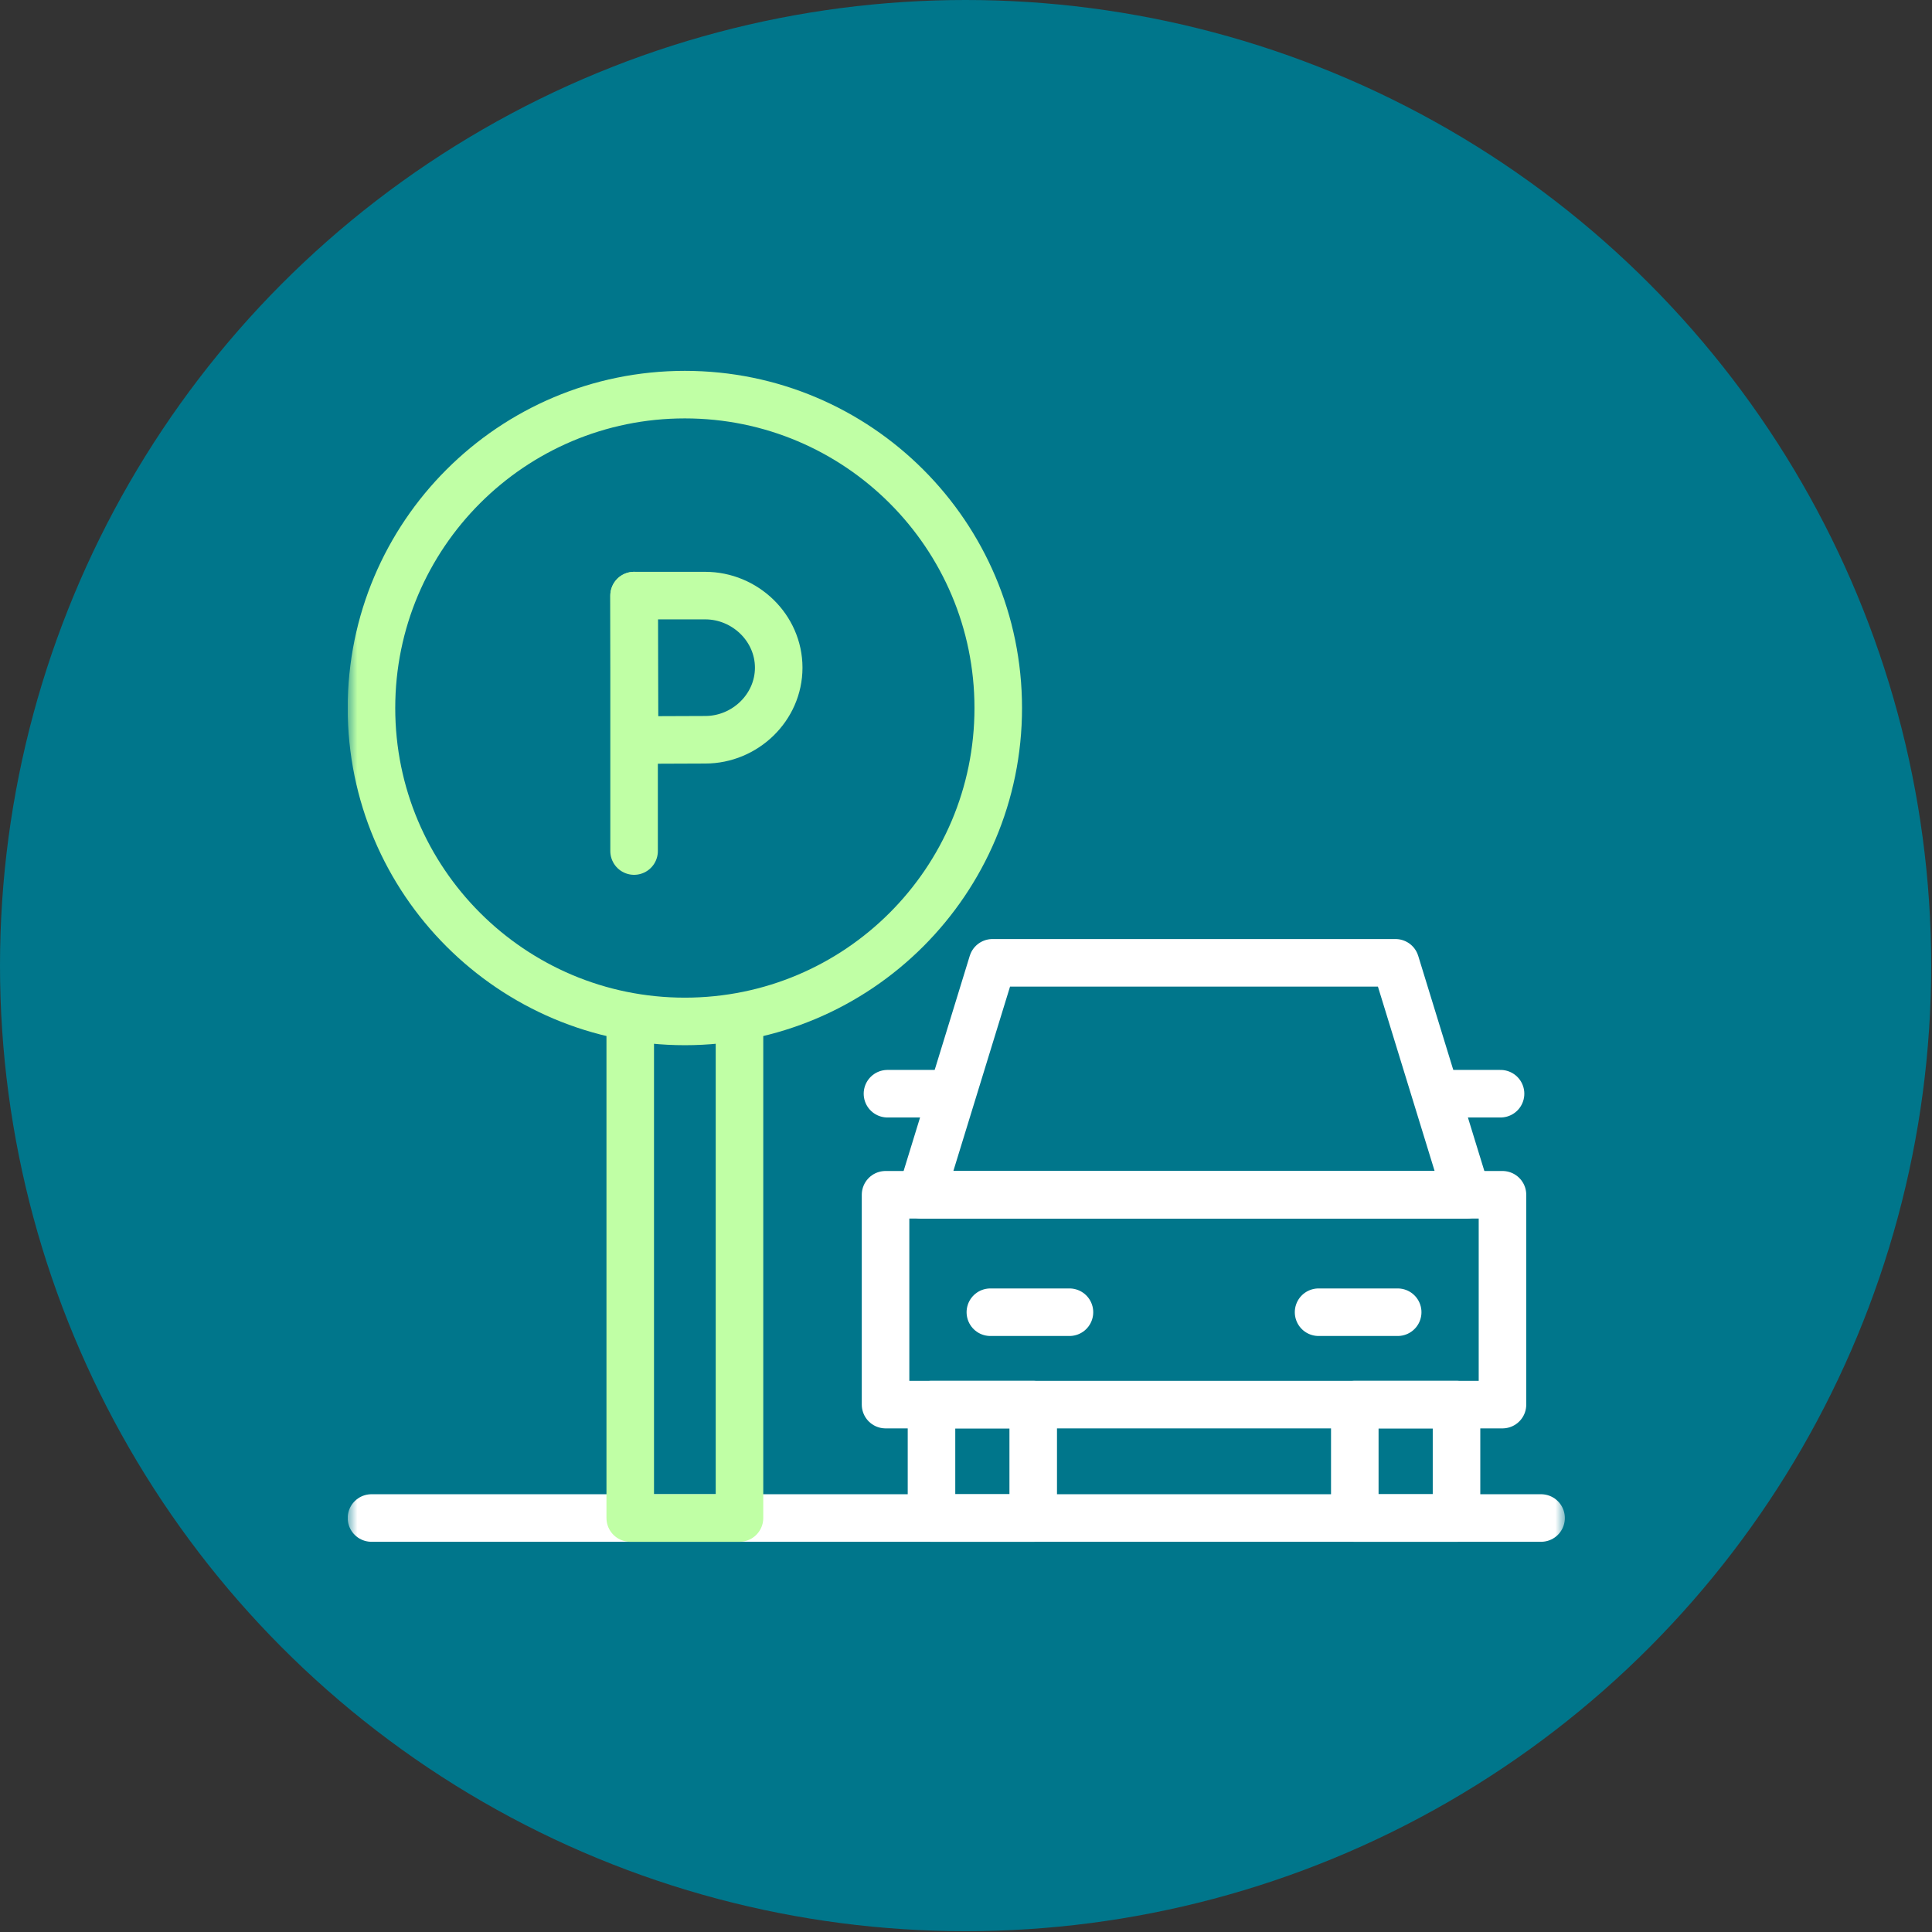 <svg width="100" height="100" viewBox="0 0 100 100" fill="none" xmlns="http://www.w3.org/2000/svg">
<rect x="0" y="0" width="100" height="100" fill="#333333" stroke="none"/>
<circle cx="49.979" cy="49.979" r="49.979" fill="#00768B"/>
<g clip-path="url(#clip0_0_691)">
<mask id="mask0_0_691" style="mask-type:luminance" maskUnits="userSpaceOnUse" x="18" y="18" width="63" height="63">
<path d="M18 18H81V81H18V18Z" fill="white"/>
</mask>
<g mask="url(#mask0_0_691)">
<path d="M19.227 78.572H79.766" stroke="white" stroke-width="2.461" stroke-miterlimit="10" stroke-linecap="round" stroke-linejoin="round"/>
<path d="M38.276 52.869V78.572H32.621V52.869" stroke="#C0FFA5" stroke-width="2.461" stroke-miterlimit="10" stroke-linecap="round" stroke-linejoin="round"/>
<path d="M51.669 36.648C51.669 45.606 44.407 52.869 35.448 52.869C26.489 52.869 19.227 45.606 19.227 36.648C19.227 27.689 26.489 20.426 35.448 20.426C44.407 20.426 51.669 27.689 51.669 36.648Z" stroke="#C0FFA5" stroke-width="2.461" stroke-miterlimit="10" stroke-linecap="round" stroke-linejoin="round"/>
<path d="M77.768 72.702H45.836V61.841H77.768V72.702Z" stroke="white" stroke-width="2.461" stroke-miterlimit="10" stroke-linecap="round" stroke-linejoin="round"/>
<path d="M53.479 78.573H48.214V72.702H53.479V78.573Z" stroke="white" stroke-width="2.461" stroke-miterlimit="10" stroke-linecap="round" stroke-linejoin="round"/>
<path d="M75.389 78.573H70.124V72.702H75.389V78.573Z" stroke="white" stroke-width="2.461" stroke-miterlimit="10" stroke-linecap="round" stroke-linejoin="round"/>
<path d="M75.921 61.841H47.68L51.371 49.835H72.23L75.921 61.841Z" stroke="white" stroke-width="2.461" stroke-miterlimit="10" stroke-linecap="round" stroke-linejoin="round"/>
<path d="M49.088 56.61H45.935" stroke="white" stroke-width="2.461" stroke-miterlimit="10" stroke-linecap="round" stroke-linejoin="round"/>
<path d="M77.668 56.61H74.516" stroke="white" stroke-width="2.461" stroke-miterlimit="10" stroke-linecap="round" stroke-linejoin="round"/>
<path d="M68.249 67.92H72.344" stroke="white" stroke-width="2.461" stroke-miterlimit="10" stroke-linecap="round" stroke-linejoin="round"/>
<path d="M51.261 67.92H55.355" stroke="white" stroke-width="2.461" stroke-miterlimit="10" stroke-linecap="round" stroke-linejoin="round"/>
<path d="M32.82 30.828V44.05" stroke="#C0FFA5" stroke-width="2.461" stroke-miterlimit="10" stroke-linecap="round" stroke-linejoin="round"/>
<path d="M40.306 34.559C40.306 36.62 38.562 38.29 36.502 38.29C35.48 38.29 32.846 38.307 32.846 38.307C32.846 38.307 32.83 35.598 32.83 34.559C32.83 33.706 32.82 30.828 32.82 30.828H36.502C38.562 30.828 40.306 32.498 40.306 34.559Z" stroke="#C0FFA5" stroke-width="2.461" stroke-miterlimit="10" stroke-linecap="round" stroke-linejoin="round"/>
</g>
</g>
<defs>
<clipPath id="clip0_0_691">
<rect width="63" height="63" fill="white" transform="translate(18 18)"/>
</clipPath>
</defs>
</svg>
